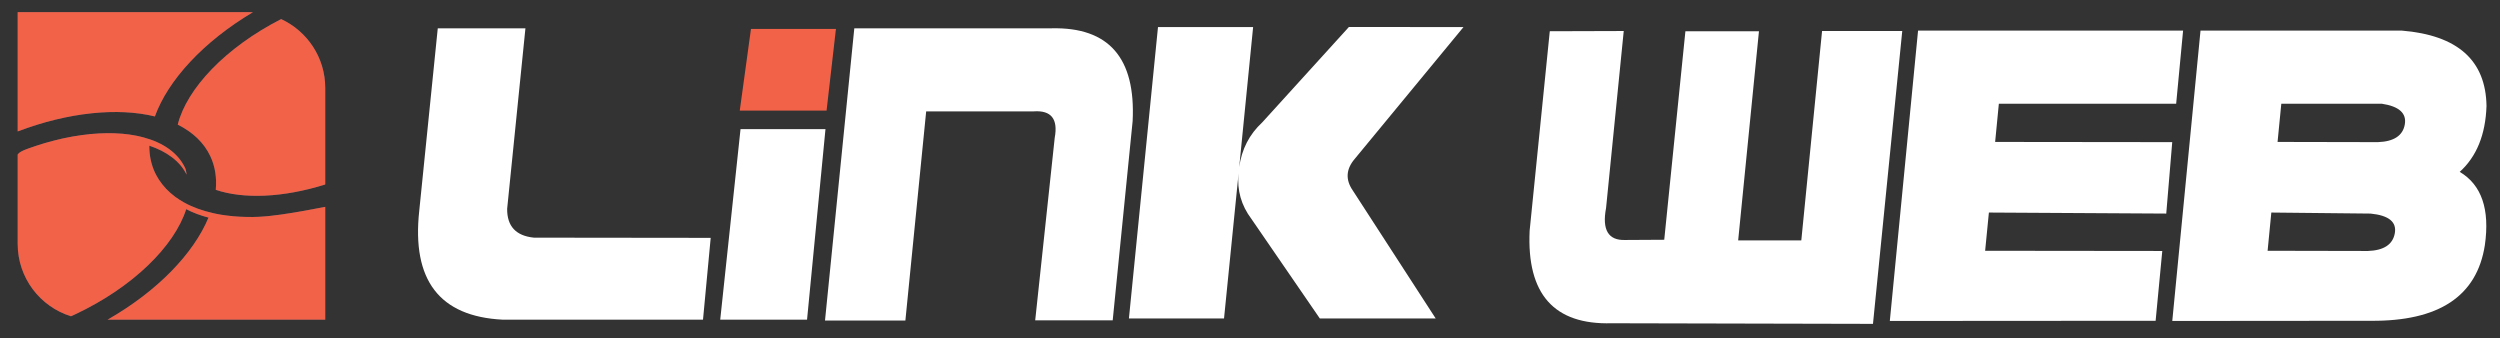 <?xml version="1.0" encoding="utf-8"?>
<!-- Generator: Adobe Illustrator 15.0.2, SVG Export Plug-In . SVG Version: 6.00 Build 0)  -->
<!DOCTYPE svg PUBLIC "-//W3C//DTD SVG 1.1//EN" "http://www.w3.org/Graphics/SVG/1.1/DTD/svg11.dtd">
<svg version="1.1" id="Layer_1" xmlns="http://www.w3.org/2000/svg" xmlns:xlink="http://www.w3.org/1999/xlink" x="0px" y="0px"
	 width="747px" height="101px" viewBox="0 0 747 101" enable-background="new 0 0 747 101" xml:space="preserve">
<rect x="0" y="0" width="747" height="101" fill="#333333" stroke="none"/>
<g>
	<path fill="#3E566E" d="M84.008,5.706c7.774,3.603,13.175,11.457,13.175,20.583v28.835c-12.56,3.937-24.382,4.422-32.71,1.596
		c0.324-3.555-0.169-6.947-1.623-10.044c-1.926-4.084-5.299-7.22-9.741-9.436C55.82,26.451,67.433,14.162,84.008,5.706 M5.284,3.628
		h69.233c0.359,0,0.703,0.007,1.049,0.022c-14.792,8.78-25.363,20.3-29.291,31.142c-11.032-2.705-25.836-1.285-40.992,4.481
		L5.284,3.628L5.284,3.628z M97.183,61.852v33.67h-65.05c14.866-8.477,25.701-19.738,30.17-30.492
		c-2.427-0.637-4.665-1.475-6.665-2.521c-3.522,11.032-15.92,23.32-33.178,31.426c-0.426,0.194-0.844,0.385-1.256,0.573
		c-9.227-2.864-15.92-11.479-15.92-21.646V46.216c0,0,0.216-0.751,2.609-1.622c0.203-0.082,0.406-0.156,0.609-0.229
		c0.677-0.242,1.345-0.473,2.014-0.697c0.243-0.074,0.466-0.155,0.697-0.229c0.682-0.223,1.378-0.433,2.061-0.643
		c0.169-0.04,0.345-0.107,0.52-0.148c1.744-0.5,3.462-0.94,5.158-1.312c0.149-0.026,0.298-0.061,0.439-0.087
		c0.697-0.148,1.386-0.285,2.082-0.412c0.183-0.035,0.386-0.061,0.568-0.095c0.677-0.115,1.359-0.231,2.028-0.318
		c0.142-0.02,0.292-0.048,0.44-0.06c1.65-0.23,3.278-0.394,4.846-0.474c0.096-0.014,0.182-0.014,0.271-0.014
		c0.682-0.04,1.352-0.054,2.027-0.067c0.149-0.007,0.305-0.007,0.461-0.007c0.629-0.008,1.251,0,1.865,0.02
		c0.129,0,0.25,0.014,0.372,0.014c1.494,0.054,2.934,0.175,4.32,0.365c0.047,0.013,0.074,0.013,0.114,0.021
		c0.629,0.087,1.258,0.202,1.866,0.317c0.115,0.027,0.23,0.054,0.345,0.068c0.554,0.115,1.081,0.236,1.616,0.379
		c0.101,0.026,0.202,0.039,0.298,0.08c5.88,1.582,10.294,4.637,12.417,9.153c0.311,0.648,0.425,1.98,0.425,1.98
		c-1.913-4.063-6.104-6.983-11.14-8.666c-0.021,2.846,0.534,5.577,1.717,8.104c0.13,0.283,0.297,0.567,0.447,0.846
		c0.223,0.41,0.453,0.816,0.71,1.209h0.006c1.257,1.947,2.887,3.649,4.827,5.098c0.04,0.027,0.074,0.055,0.114,0.082
		c0.352,0.256,0.73,0.525,1.116,0.763c0.054,0.041,0.108,0.066,0.155,0.103c0.399,0.25,0.798,0.494,1.21,0.724h0.006
		c2.57,1.438,5.544,2.521,8.83,3.243c0.188,0.048,0.385,0.089,0.574,0.13c0.392,0.081,0.791,0.147,1.19,0.229
		c0.196,0.033,0.398,0.066,0.608,0.107c0.405,0.061,0.811,0.121,1.224,0.176c0.209,0.027,0.404,0.053,0.608,0.08
		c0.432,0.055,0.859,0.102,1.298,0.143c0.196,0.021,0.379,0.041,0.574,0.056c0.46,0.047,0.926,0.074,1.4,0.101
		c0.162,0.015,0.332,0.015,0.499,0.033c0.501,0.021,1.001,0.049,1.508,0.055c0.149,0.008,0.284,0.008,0.433,0.008
		c0.533,0.015,1.087,0.015,1.636,0.015h0.311c0.601-0.015,1.19-0.026,1.805-0.055c0.047,0,0.1-0.015,0.156-0.015
		C85.09,64.426,98.71,61.393,97.183,61.852"/>
	<path fill="#F16249" d="M53.109,37.239c4.441,2.216,7.814,5.353,9.741,9.437c1.453,3.096,1.947,6.489,1.622,10.043
		c8.328,2.826,20.151,2.34,32.711-1.596V26.289c0-9.127-5.401-16.981-13.176-20.584C67.433,14.161,55.819,26.45,53.109,37.239"/>
	<path fill="#F16249" d="M77.417,64.777c-0.615,0.027-1.204,0.041-1.805,0.056h-0.311c-0.549,0-1.103,0-1.636-0.015
		c-0.148,0-0.284,0-0.433-0.008c-0.507-0.006-1.007-0.033-1.507-0.055c-0.168-0.02-0.338-0.02-0.5-0.033
		c-0.474-0.025-0.94-0.054-1.4-0.101c-0.195-0.015-0.378-0.034-0.574-0.056c-0.439-0.041-0.866-0.088-1.298-0.143
		c-0.203-0.027-0.399-0.053-0.608-0.08c-0.412-0.055-0.819-0.115-1.224-0.176c-0.209-0.041-0.412-0.074-0.608-0.107
		c-0.399-0.082-0.798-0.149-1.19-0.229c-0.189-0.041-0.385-0.082-0.574-0.13c-3.286-0.723-6.26-1.805-8.83-3.243h-0.005
		c-0.413-0.229-0.812-0.474-1.21-0.724c-0.048-0.035-0.102-0.062-0.156-0.104c-0.385-0.236-0.764-0.506-1.116-0.763
		c-0.04-0.026-0.074-0.054-0.114-0.081c-1.94-1.448-3.569-3.15-4.827-5.098h-0.006c-0.257-0.394-0.486-0.799-0.71-1.209
		c-0.15-0.278-0.317-0.562-0.446-0.846c-1.183-2.528-1.739-5.258-1.718-8.105c5.036,1.683,9.227,4.602,11.14,8.666
		c0,0-0.114-1.333-0.425-1.98c-2.123-4.516-6.537-7.571-12.417-9.153c-0.096-0.041-0.197-0.054-0.298-0.08
		c-0.535-0.143-1.062-0.264-1.616-0.379c-0.115-0.014-0.23-0.041-0.345-0.068c-0.608-0.114-1.236-0.23-1.866-0.317
		c-0.039-0.007-0.067-0.007-0.114-0.021c-1.386-0.19-2.826-0.312-4.319-0.364c-0.122,0-0.244-0.015-0.372-0.015
		c-0.615-0.02-1.237-0.027-1.866-0.02c-0.155,0-0.312,0-0.461,0.007c-0.675,0.013-1.344,0.028-2.027,0.068
		c-0.088,0-0.175,0-0.271,0.013c-1.568,0.08-3.196,0.244-4.846,0.474c-0.148,0.013-0.298,0.04-0.44,0.061
		c-0.669,0.086-1.351,0.203-2.027,0.317c-0.183,0.034-0.386,0.06-0.569,0.096c-0.696,0.127-1.385,0.263-2.081,0.411
		c-0.142,0.026-0.291,0.061-0.44,0.088c-1.696,0.372-3.414,0.811-5.158,1.311c-0.175,0.041-0.351,0.109-0.52,0.149
		c-0.683,0.21-1.378,0.42-2.061,0.642c-0.231,0.074-0.454,0.155-0.696,0.23c-0.67,0.223-1.338,0.454-2.015,0.696
		c-0.203,0.074-0.406,0.148-0.608,0.23c-2.394,0.872-2.61,1.623-2.61,1.623v26.646c0,10.166,6.693,18.779,15.92,21.646
		c0.412-0.188,0.83-0.379,1.256-0.573c17.258-8.104,29.656-20.394,33.178-31.427c2,1.047,4.238,1.886,6.665,2.521
		C57.834,75.782,47,87.045,32.132,95.521h65.05v-33.67c1.528-0.459-12.093,2.574-19.609,2.912
		C77.519,64.764,77.464,64.777,77.417,64.777"/>
	<path fill="#F16249" d="M46.275,34.793c3.927-10.844,14.5-22.363,29.29-31.143c-0.346-0.014-0.69-0.021-1.048-0.021H5.283v35.644
		C20.439,33.508,35.243,32.088,46.275,34.793"/>
	<path fill="#FFFFFF" d="M568.392,9.268l-8.747,87.503L481.57,96.59c-17.251,0.493-25.417-8.732-24.512-27.675l6.018-59.582
		l22.097-0.066l-5.28,52.881c-1.243,6.535,0.663,9.727,5.713,9.559l11.668-0.066L503.6,9.333h21.977l-6.213,62.495h18.867
		l6.203-62.561L568.392,9.268L568.392,9.268z"/>
	<path fill="#FFFFFF" d="M657.513,9.144h60.136c16.669,1.368,25.116,8.87,25.32,22.525c-0.291,8.571-2.954,15.129-8.005,19.685
		c6.539,3.879,9.04,11.18,7.512,21.896c-2.364,15.269-13.757,22.8-34.196,22.599L649.076,95.9L657.513,9.144z M677.561,74.932
		l29.977,0.061c4.758-0.168,7.435-1.938,8.035-5.307c0.602-3.373-1.812-5.334-7.239-5.867l-29.662-0.311L677.561,74.932z
		 M680.536,42.41l29.979,0.061c4.753-0.169,7.438-1.92,8.039-5.273c0.596-3.352-1.689-5.421-6.868-6.205h-30.033L680.536,42.41z"/>
	<polygon fill="#FFFFFF" points="644.102,95.846 564.68,95.9 573.117,9.145 652.308,9.145 650.238,30.993 597.257,30.993 
		596.148,42.41 649.062,42.471 647.277,63.816 594.282,63.508 593.159,74.932 646.089,74.992 	"/>
	<path fill="#FFFFFF" d="M157,8.456l-5.461,53.93c-0.048,5.218,2.622,8.084,7.996,8.624l52.821,0.062l-2.298,24.447h-59.83
		c-18.908-0.944-27.23-11.802-24.952-32.572l5.53-54.491H157z"/>
	<polygon fill="#FFFFFF" points="221.271,38.584 246.654,38.584 241.146,95.521 215.202,95.521 	"/>
	<path fill="#FFFFFF" d="M246.512,95.771l8.754-87.315h59.019c17.049-0.373,25.093,8.868,24.146,27.742l-5.955,59.512h-23.157
		l5.833-54.55c1.04-5.624-1.056-8.247-6.267-7.883h-32.143l-6.212,62.495H246.512z"/>
	<path fill="#FFFFFF" d="M346.009,8.084h28.425l-4.155,41.829c0.75-5.339,3.033-9.788,6.887-13.35l25.876-28.485H437.3
		l-32.515,39.408c-2.609,3.063-2.798,6.206-0.568,9.437l24.769,38.233h-34.624l-20.428-29.729
		c-3.056-4.058-4.341-8.586-3.847-13.601l-4.346,43.329h-28.419L346.009,8.084z"/>
	<polygon fill="#F16249" points="224.388,8.646 249.778,8.646 246.979,33.047 221.042,33.047 	"/>
</g>
</svg>
